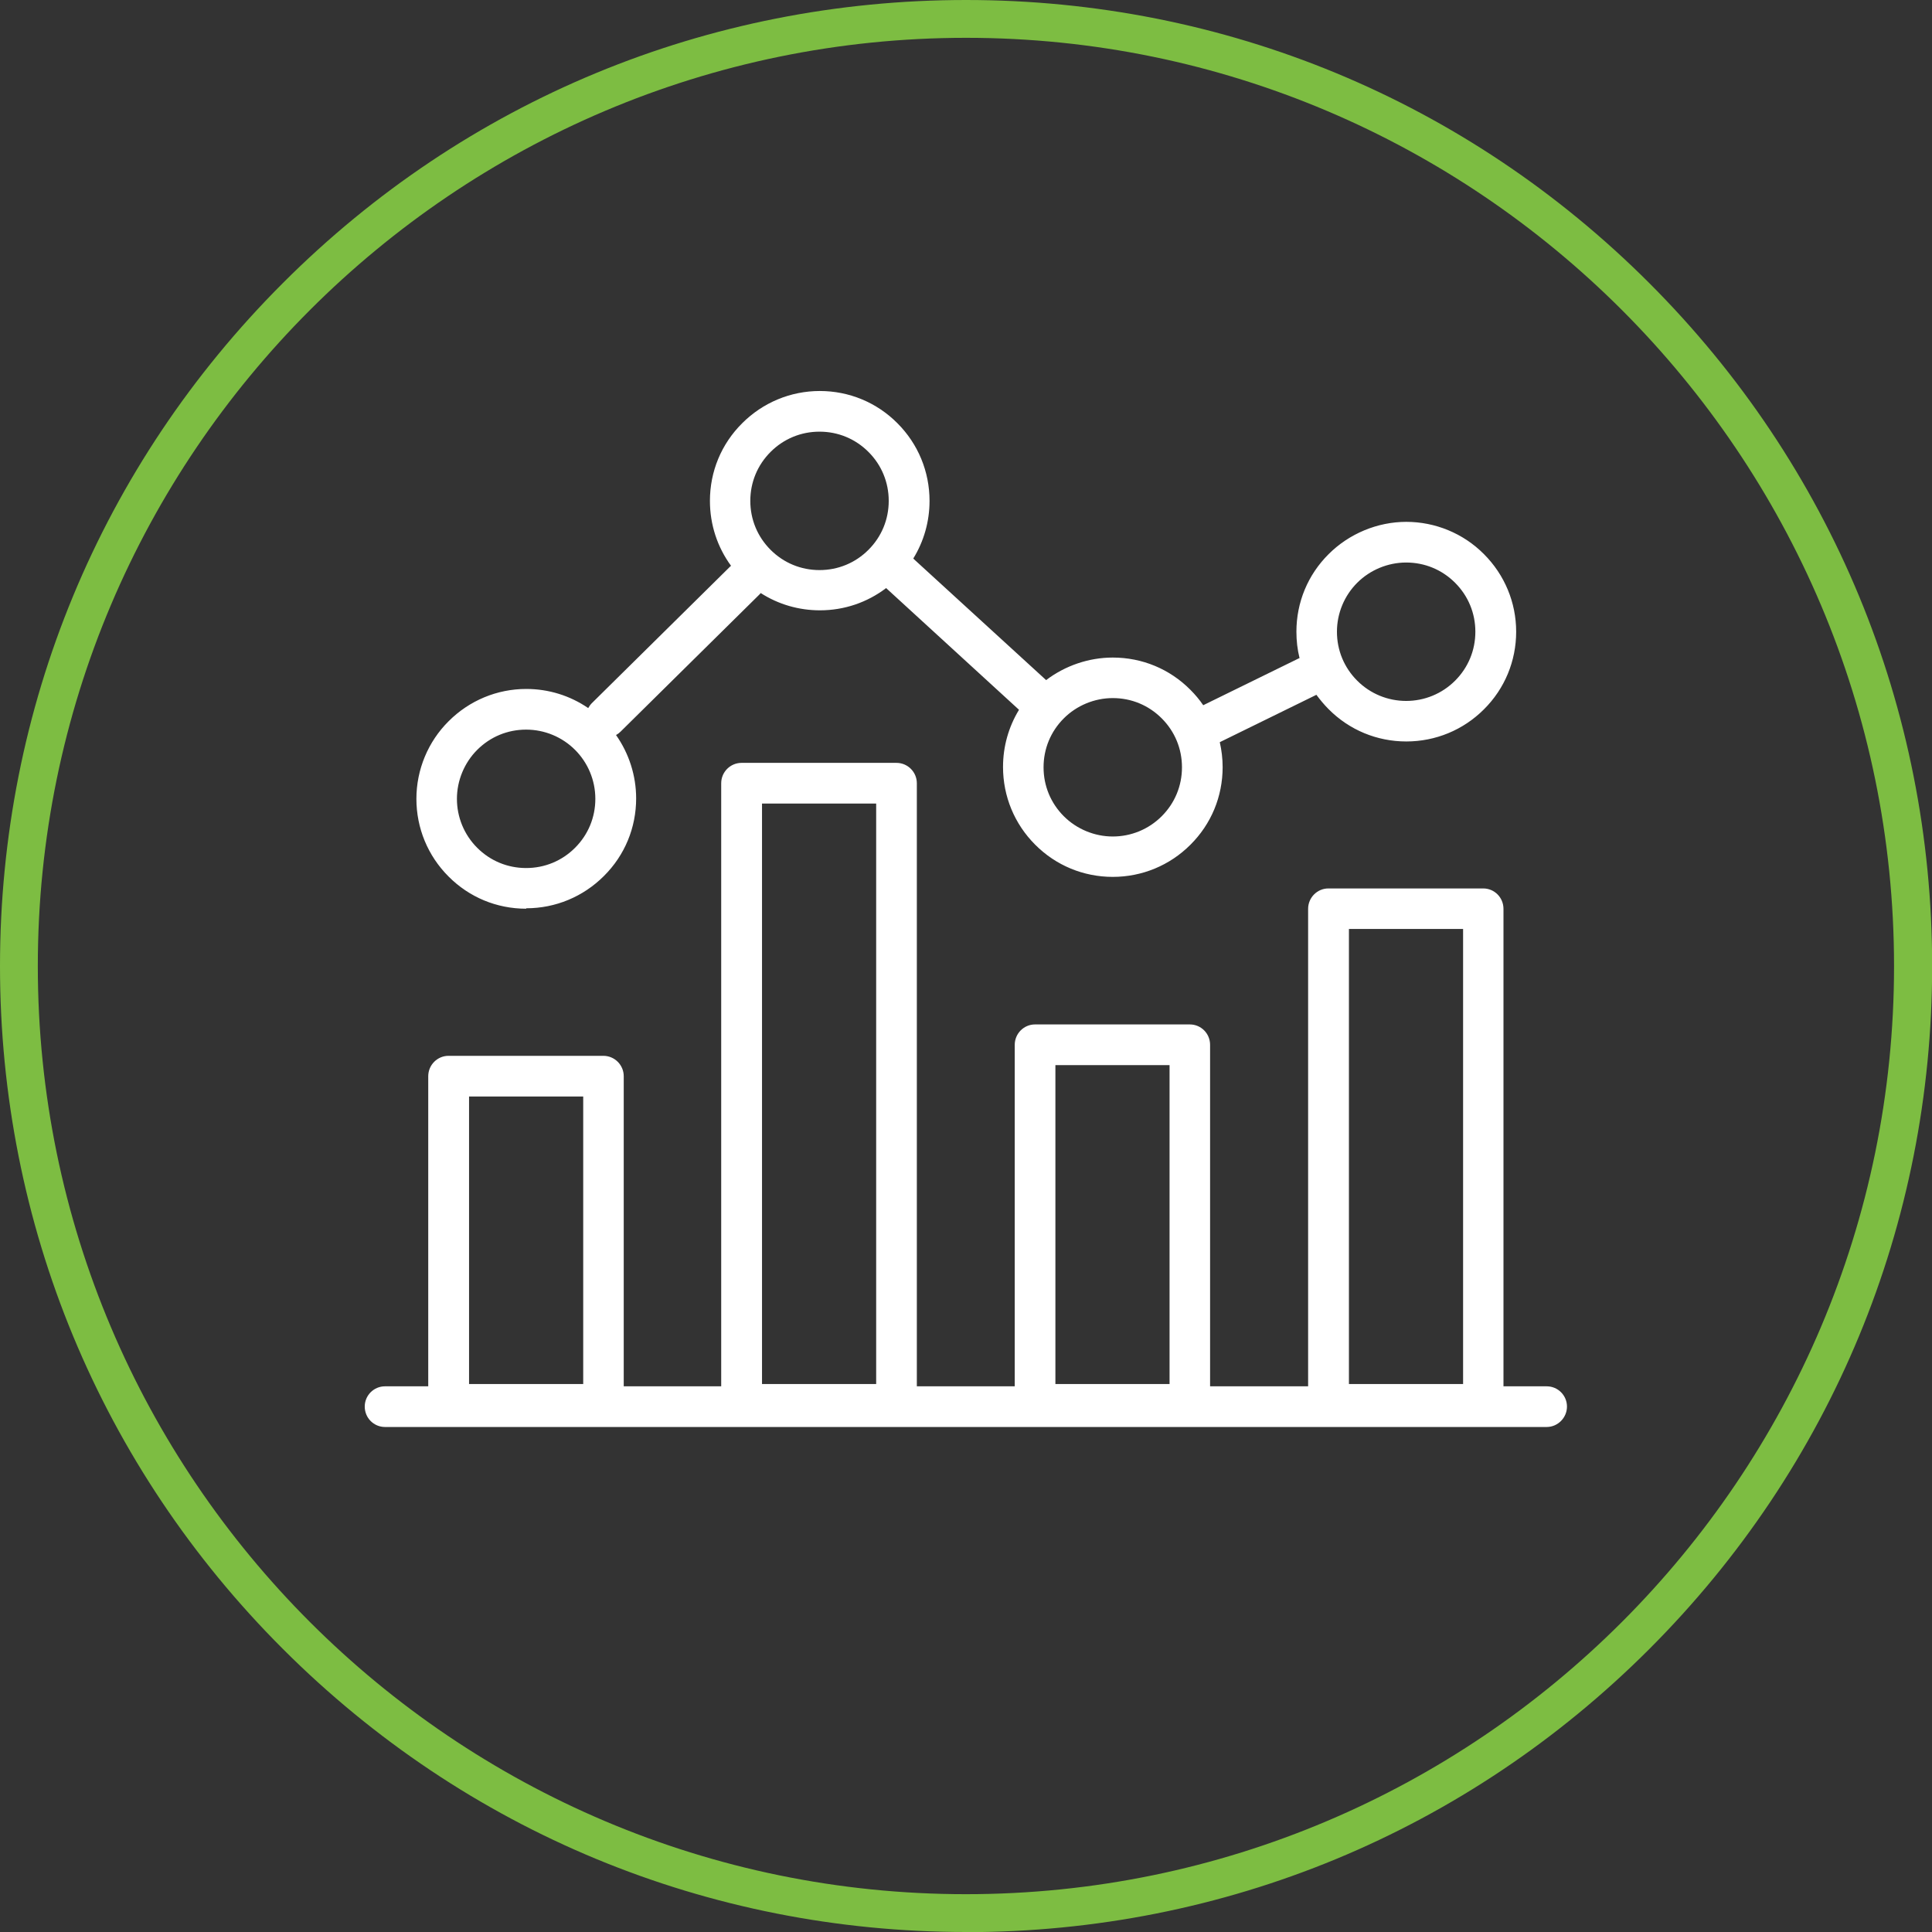 <svg xmlns="http://www.w3.org/2000/svg" id="Layer_2" data-name="Layer 2" width="135.39" height="135.39" viewBox="0 0 135.39 135.39"><rect x="0" y="0" width="135.39" height="135.39" fill="#333333" stroke="none"/><g id="case_studies" data-name="case studies"><g><path d="M108.41,100H26.98c-.79,0-1.42-.64-1.42-1.43s.64-1.42,1.42-1.42h3.03v-21.73c0-.79.64-1.43,1.42-1.43h10.85c.79,0,1.43.64,1.43,1.43v21.73h6.83v-42.26c0-.79.64-1.43,1.43-1.43h10.85c.79,0,1.43.64,1.43,1.43v42.26h6.86v-23.93c0-.79.64-1.43,1.42-1.43h10.85c.79,0,1.42.64,1.42,1.43v23.93h6.87v-33.46c0-.79.64-1.43,1.42-1.43h10.85c.79,0,1.42.64,1.42,1.43v33.46h3.03c.79,0,1.42.64,1.42,1.42s-.64,1.43-1.42,1.43ZM94.53,96.99h8v-31.89h-8v31.89ZM73.96,96.99h8v-22.35h-8v22.35ZM53.4,96.99h8v-40.68h-8v40.68ZM32.87,96.99h8v-20.15h-8v20.15ZM36.87,63.68c-2.06,0-3.99-.8-5.44-2.26-1.45-1.45-2.25-3.39-2.25-5.44s.82-4.01,2.26-5.44c1.45-1.45,3.39-2.26,5.44-2.26,1.57,0,3.07.47,4.34,1.34.07-.12.15-.24.25-.34l9.71-9.59s.03-.03.05-.04c-.96-1.31-1.48-2.89-1.48-4.55,0-2.06.8-3.99,2.26-5.44,1.45-1.45,3.39-2.26,5.44-2.26s3.99.8,5.44,2.26c1.45,1.45,2.25,3.39,2.25,5.44,0,1.45-.4,2.84-1.14,4.04.02.01.04.03.05.05l9.26,8.47c1.33-1.01,2.99-1.58,4.67-1.58,2.06,0,3.99.8,5.44,2.26.34.34.64.7.9,1.08l6.59-3.23c.05-.03.1-.05.16-.07-.15-.6-.22-1.22-.22-1.85,0-2.06.8-3.99,2.26-5.44,1.43-1.43,3.42-2.26,5.44-2.26s3.99.8,5.44,2.26c1.45,1.45,2.26,3.39,2.26,5.44s-.8,3.99-2.26,5.44c-1.45,1.45-3.39,2.25-5.44,2.25s-3.99-.8-5.44-2.26c-.32-.32-.6-.66-.86-1.01-.03.01-.05.03-.08.04l-6.69,3.28c.13.57.2,1.16.2,1.75,0,2.06-.8,3.99-2.26,5.44-1.45,1.45-3.39,2.25-5.44,2.25s-3.99-.8-5.44-2.26c-1.45-1.45-2.25-3.39-2.25-5.44,0-1.44.39-2.81,1.12-4.01l-9.27-8.49s-.03-.03-.04-.04c-1.33,1.01-2.94,1.56-4.64,1.56-1.49,0-2.92-.42-4.15-1.21-.04.04-.07.09-.12.13l-9.71,9.59c-.09.09-.2.17-.31.23.91,1.29,1.41,2.85,1.41,4.44,0,2.06-.8,3.99-2.26,5.44-1.45,1.45-3.39,2.26-5.44,2.26ZM36.87,51.13c-1.3,0-2.51.5-3.43,1.42-.9.9-1.42,2.15-1.42,3.43s.5,2.51,1.42,3.43c.92.92,2.13,1.42,3.43,1.42s2.51-.5,3.43-1.42c.92-.92,1.42-2.13,1.42-3.43s-.52-2.53-1.42-3.43-2.13-1.42-3.43-1.42ZM77.98,48.92c-1.28,0-2.53.52-3.43,1.42-.92.92-1.42,2.13-1.42,3.43s.5,2.51,1.42,3.43c.9.9,2.15,1.42,3.43,1.42s2.51-.5,3.43-1.42c.92-.92,1.42-2.13,1.42-3.43s-.5-2.51-1.42-3.43c-.92-.92-2.13-1.42-3.43-1.42ZM98.54,39.42c-1.28,0-2.53.52-3.43,1.42s-1.42,2.13-1.42,3.43.5,2.51,1.42,3.43,2.15,1.42,3.43,1.42,2.51-.5,3.43-1.42c.92-.92,1.42-2.13,1.42-3.43s-.5-2.51-1.42-3.43c-.92-.92-2.13-1.42-3.43-1.42ZM57.43,30.25c-1.3,0-2.51.5-3.43,1.42-.92.92-1.42,2.13-1.42,3.43s.5,2.51,1.42,3.43c.92.92,2.13,1.42,3.43,1.42s2.51-.5,3.43-1.42c.92-.92,1.42-2.13,1.42-3.43s-.5-2.51-1.42-3.43c-.92-.92-2.13-1.42-3.43-1.42Z" style="fill: #fff; stroke-width: 0px;"></path><path d="M67.7,135.39c-18.08,0-35.08-7.04-47.87-19.83C7.04,102.78,0,85.78,0,67.7S7.04,32.61,19.83,19.83C32.61,7.04,49.61,0,67.7,0s35.08,7.04,47.87,19.83c12.79,12.79,19.83,29.79,19.83,47.87s-7.04,35.08-19.83,47.87c-12.79,12.79-29.79,19.83-47.87,19.83ZM67.7,2.65C31.83,2.65,2.65,31.83,2.65,67.7s29.18,65.04,65.04,65.04,65.04-29.18,65.04-65.04S103.56,2.65,67.7,2.65Z" style="fill: #7dbd42; stroke-width: 0px;"></path></g></g></svg>